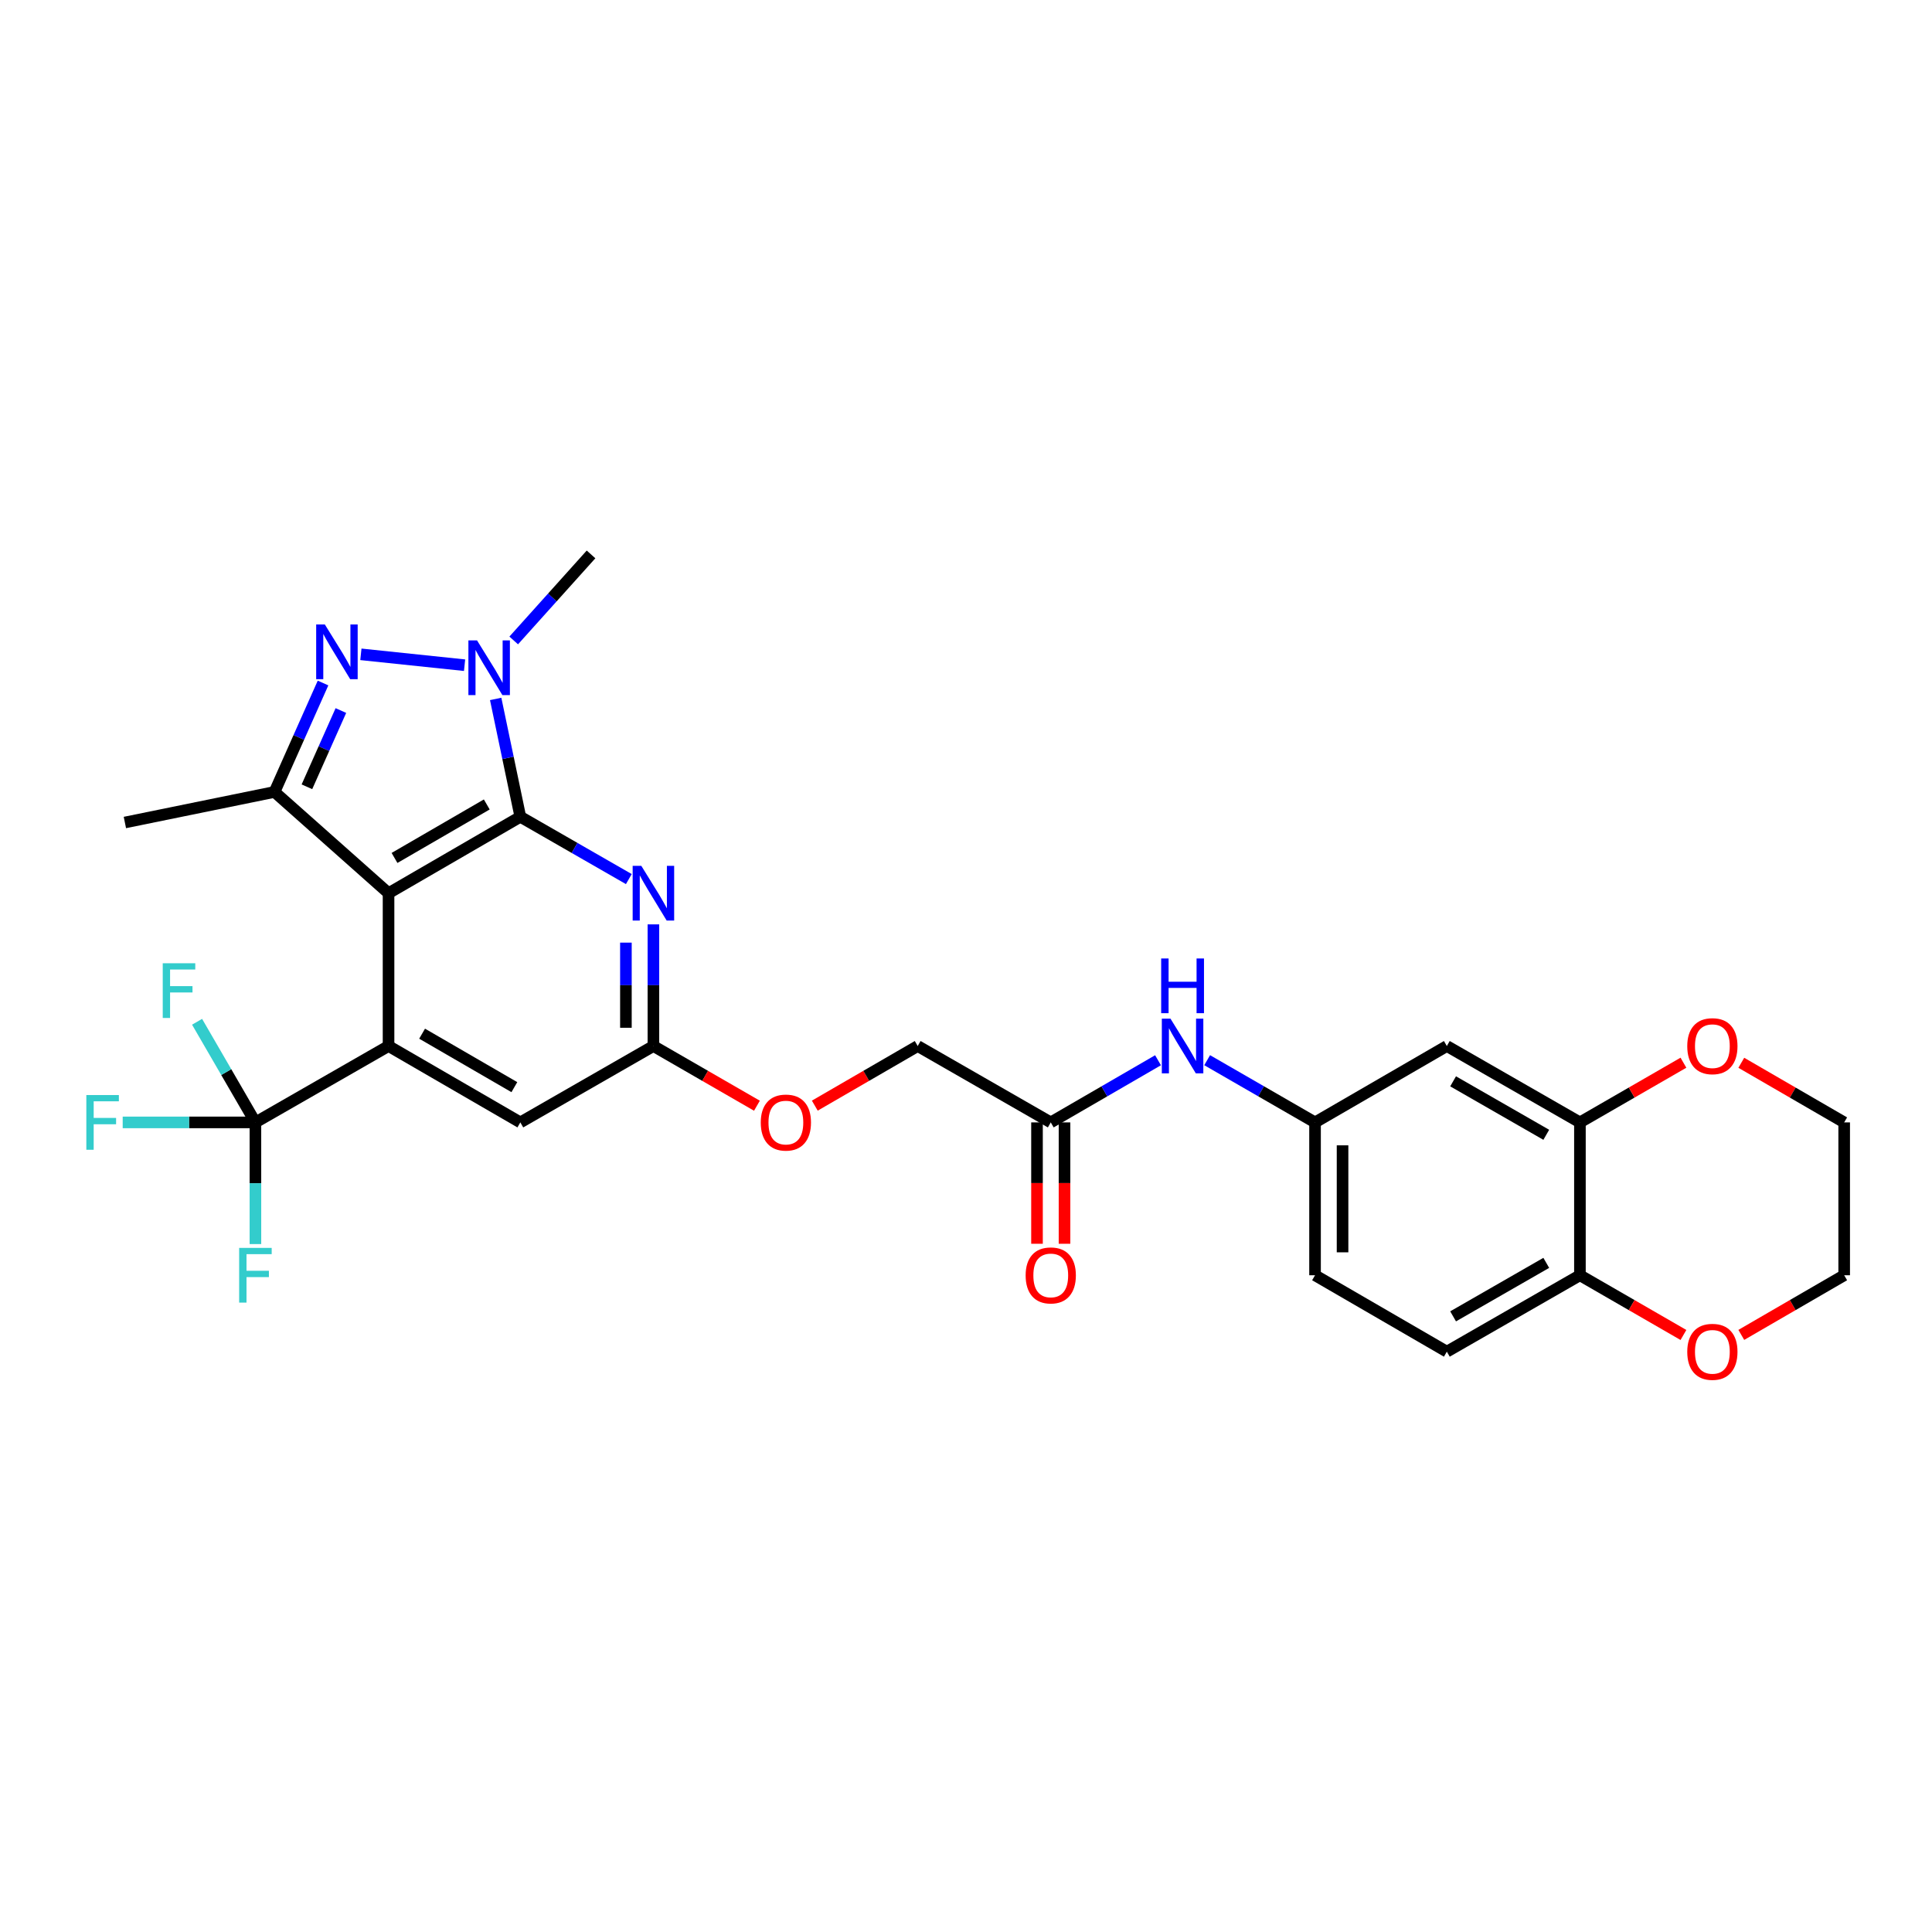<?xml version='1.0' encoding='iso-8859-1'?>
<svg version='1.1' baseProfile='full'
              xmlns='http://www.w3.org/2000/svg'
                      xmlns:rdkit='http://www.rdkit.org/xml'
                      xmlns:xlink='http://www.w3.org/1999/xlink'
                  xml:space='preserve'
width='1000px' height='1000px' viewBox='0 0 1000 1000'>
<!-- END OF HEADER -->
<rect style='opacity:1.0;fill:#FFFFFF;stroke:none' width='1000' height='1000' x='0' y='0'> </rect>
<path class='bond-0' d='M 269.325,422.767 L 201.11,462.32' style='fill:none;fill-rule:evenodd;stroke:#000000;stroke-width:6px;stroke-linecap:butt;stroke-linejoin:miter;stroke-opacity:1' />
<path class='bond-0' d='M 251.952,416.384 L 204.201,444.071' style='fill:none;fill-rule:evenodd;stroke:#000000;stroke-width:6px;stroke-linecap:butt;stroke-linejoin:miter;stroke-opacity:1' />
<path class='bond-1' d='M 269.325,422.767 L 262.942,392.267' style='fill:none;fill-rule:evenodd;stroke:#000000;stroke-width:6px;stroke-linecap:butt;stroke-linejoin:miter;stroke-opacity:1' />
<path class='bond-1' d='M 262.942,392.267 L 256.559,361.768' style='fill:none;fill-rule:evenodd;stroke:#0000FF;stroke-width:6px;stroke-linecap:butt;stroke-linejoin:miter;stroke-opacity:1' />
<path class='bond-5' d='M 269.325,422.767 L 297.402,438.889' style='fill:none;fill-rule:evenodd;stroke:#000000;stroke-width:6px;stroke-linecap:butt;stroke-linejoin:miter;stroke-opacity:1' />
<path class='bond-5' d='M 297.402,438.889 L 325.479,455.012' style='fill:none;fill-rule:evenodd;stroke:#0000FF;stroke-width:6px;stroke-linecap:butt;stroke-linejoin:miter;stroke-opacity:1' />
<path class='bond-3' d='M 201.11,462.32 L 201.11,541.418' style='fill:none;fill-rule:evenodd;stroke:#000000;stroke-width:6px;stroke-linecap:butt;stroke-linejoin:miter;stroke-opacity:1' />
<path class='bond-4' d='M 201.11,462.32 L 142.093,409.907' style='fill:none;fill-rule:evenodd;stroke:#000000;stroke-width:6px;stroke-linecap:butt;stroke-linejoin:miter;stroke-opacity:1' />
<path class='bond-2' d='M 240.462,344.305 L 186.794,338.681' style='fill:none;fill-rule:evenodd;stroke:#0000FF;stroke-width:6px;stroke-linecap:butt;stroke-linejoin:miter;stroke-opacity:1' />
<path class='bond-24' d='M 265.895,331.494 L 285.907,309.228' style='fill:none;fill-rule:evenodd;stroke:#0000FF;stroke-width:6px;stroke-linecap:butt;stroke-linejoin:miter;stroke-opacity:1' />
<path class='bond-24' d='M 285.907,309.228 L 305.92,286.961' style='fill:none;fill-rule:evenodd;stroke:#000000;stroke-width:6px;stroke-linecap:butt;stroke-linejoin:miter;stroke-opacity:1' />
<path class='bond-29' d='M 167.203,353.526 L 154.648,381.716' style='fill:none;fill-rule:evenodd;stroke:#0000FF;stroke-width:6px;stroke-linecap:butt;stroke-linejoin:miter;stroke-opacity:1' />
<path class='bond-29' d='M 154.648,381.716 L 142.093,409.907' style='fill:none;fill-rule:evenodd;stroke:#000000;stroke-width:6px;stroke-linecap:butt;stroke-linejoin:miter;stroke-opacity:1' />
<path class='bond-29' d='M 176.441,367.775 L 167.653,387.508' style='fill:none;fill-rule:evenodd;stroke:#0000FF;stroke-width:6px;stroke-linecap:butt;stroke-linejoin:miter;stroke-opacity:1' />
<path class='bond-29' d='M 167.653,387.508 L 158.864,407.241' style='fill:none;fill-rule:evenodd;stroke:#000000;stroke-width:6px;stroke-linecap:butt;stroke-linejoin:miter;stroke-opacity:1' />
<path class='bond-6' d='M 201.11,541.418 L 132.207,580.955' style='fill:none;fill-rule:evenodd;stroke:#000000;stroke-width:6px;stroke-linecap:butt;stroke-linejoin:miter;stroke-opacity:1' />
<path class='bond-30' d='M 201.11,541.418 L 269.325,580.955' style='fill:none;fill-rule:evenodd;stroke:#000000;stroke-width:6px;stroke-linecap:butt;stroke-linejoin:miter;stroke-opacity:1' />
<path class='bond-30' d='M 218.481,535.031 L 266.232,562.707' style='fill:none;fill-rule:evenodd;stroke:#000000;stroke-width:6px;stroke-linecap:butt;stroke-linejoin:miter;stroke-opacity:1' />
<path class='bond-26' d='M 142.093,409.907 L 64.64,425.725' style='fill:none;fill-rule:evenodd;stroke:#000000;stroke-width:6px;stroke-linecap:butt;stroke-linejoin:miter;stroke-opacity:1' />
<path class='bond-7' d='M 338.205,478.457 L 338.205,509.937' style='fill:none;fill-rule:evenodd;stroke:#0000FF;stroke-width:6px;stroke-linecap:butt;stroke-linejoin:miter;stroke-opacity:1' />
<path class='bond-7' d='M 338.205,509.937 L 338.205,541.418' style='fill:none;fill-rule:evenodd;stroke:#000000;stroke-width:6px;stroke-linecap:butt;stroke-linejoin:miter;stroke-opacity:1' />
<path class='bond-7' d='M 323.968,487.901 L 323.968,509.937' style='fill:none;fill-rule:evenodd;stroke:#0000FF;stroke-width:6px;stroke-linecap:butt;stroke-linejoin:miter;stroke-opacity:1' />
<path class='bond-7' d='M 323.968,509.937 L 323.968,531.974' style='fill:none;fill-rule:evenodd;stroke:#000000;stroke-width:6px;stroke-linecap:butt;stroke-linejoin:miter;stroke-opacity:1' />
<path class='bond-19' d='M 132.207,580.955 L 97.856,580.955' style='fill:none;fill-rule:evenodd;stroke:#000000;stroke-width:6px;stroke-linecap:butt;stroke-linejoin:miter;stroke-opacity:1' />
<path class='bond-19' d='M 97.856,580.955 L 63.506,580.955' style='fill:none;fill-rule:evenodd;stroke:#33CCCC;stroke-width:6px;stroke-linecap:butt;stroke-linejoin:miter;stroke-opacity:1' />
<path class='bond-20' d='M 132.207,580.955 L 117.107,554.913' style='fill:none;fill-rule:evenodd;stroke:#000000;stroke-width:6px;stroke-linecap:butt;stroke-linejoin:miter;stroke-opacity:1' />
<path class='bond-20' d='M 117.107,554.913 L 102.007,528.871' style='fill:none;fill-rule:evenodd;stroke:#33CCCC;stroke-width:6px;stroke-linecap:butt;stroke-linejoin:miter;stroke-opacity:1' />
<path class='bond-21' d='M 132.207,580.955 L 132.207,612.443' style='fill:none;fill-rule:evenodd;stroke:#000000;stroke-width:6px;stroke-linecap:butt;stroke-linejoin:miter;stroke-opacity:1' />
<path class='bond-21' d='M 132.207,612.443 L 132.207,643.931' style='fill:none;fill-rule:evenodd;stroke:#33CCCC;stroke-width:6px;stroke-linecap:butt;stroke-linejoin:miter;stroke-opacity:1' />
<path class='bond-9' d='M 338.205,541.418 L 269.325,580.955' style='fill:none;fill-rule:evenodd;stroke:#000000;stroke-width:6px;stroke-linecap:butt;stroke-linejoin:miter;stroke-opacity:1' />
<path class='bond-17' d='M 338.205,541.418 L 364.997,556.868' style='fill:none;fill-rule:evenodd;stroke:#000000;stroke-width:6px;stroke-linecap:butt;stroke-linejoin:miter;stroke-opacity:1' />
<path class='bond-17' d='M 364.997,556.868 L 391.789,572.317' style='fill:none;fill-rule:evenodd;stroke:#FF0000;stroke-width:6px;stroke-linecap:butt;stroke-linejoin:miter;stroke-opacity:1' />
<path class='bond-8' d='M 817.767,580.955 L 748.88,541.418' style='fill:none;fill-rule:evenodd;stroke:#000000;stroke-width:6px;stroke-linecap:butt;stroke-linejoin:miter;stroke-opacity:1' />
<path class='bond-8' d='M 800.347,587.371 L 752.126,559.695' style='fill:none;fill-rule:evenodd;stroke:#000000;stroke-width:6px;stroke-linecap:butt;stroke-linejoin:miter;stroke-opacity:1' />
<path class='bond-15' d='M 817.767,580.955 L 844.555,565.505' style='fill:none;fill-rule:evenodd;stroke:#000000;stroke-width:6px;stroke-linecap:butt;stroke-linejoin:miter;stroke-opacity:1' />
<path class='bond-15' d='M 844.555,565.505 L 871.344,550.056' style='fill:none;fill-rule:evenodd;stroke:#FF0000;stroke-width:6px;stroke-linecap:butt;stroke-linejoin:miter;stroke-opacity:1' />
<path class='bond-31' d='M 817.767,580.955 L 817.767,660.069' style='fill:none;fill-rule:evenodd;stroke:#000000;stroke-width:6px;stroke-linecap:butt;stroke-linejoin:miter;stroke-opacity:1' />
<path class='bond-10' d='M 748.88,541.418 L 680.664,580.955' style='fill:none;fill-rule:evenodd;stroke:#000000;stroke-width:6px;stroke-linecap:butt;stroke-linejoin:miter;stroke-opacity:1' />
<path class='bond-11' d='M 543.87,580.955 L 474.999,541.418' style='fill:none;fill-rule:evenodd;stroke:#000000;stroke-width:6px;stroke-linecap:butt;stroke-linejoin:miter;stroke-opacity:1' />
<path class='bond-13' d='M 543.87,580.955 L 571.63,564.869' style='fill:none;fill-rule:evenodd;stroke:#000000;stroke-width:6px;stroke-linecap:butt;stroke-linejoin:miter;stroke-opacity:1' />
<path class='bond-13' d='M 571.63,564.869 L 599.39,548.783' style='fill:none;fill-rule:evenodd;stroke:#0000FF;stroke-width:6px;stroke-linecap:butt;stroke-linejoin:miter;stroke-opacity:1' />
<path class='bond-18' d='M 536.752,580.955 L 536.752,612.363' style='fill:none;fill-rule:evenodd;stroke:#000000;stroke-width:6px;stroke-linecap:butt;stroke-linejoin:miter;stroke-opacity:1' />
<path class='bond-18' d='M 536.752,612.363 L 536.752,643.771' style='fill:none;fill-rule:evenodd;stroke:#FF0000;stroke-width:6px;stroke-linecap:butt;stroke-linejoin:miter;stroke-opacity:1' />
<path class='bond-18' d='M 550.988,580.955 L 550.988,612.363' style='fill:none;fill-rule:evenodd;stroke:#000000;stroke-width:6px;stroke-linecap:butt;stroke-linejoin:miter;stroke-opacity:1' />
<path class='bond-18' d='M 550.988,612.363 L 550.988,643.771' style='fill:none;fill-rule:evenodd;stroke:#FF0000;stroke-width:6px;stroke-linecap:butt;stroke-linejoin:miter;stroke-opacity:1' />
<path class='bond-12' d='M 817.767,660.069 L 748.88,699.622' style='fill:none;fill-rule:evenodd;stroke:#000000;stroke-width:6px;stroke-linecap:butt;stroke-linejoin:miter;stroke-opacity:1' />
<path class='bond-12' d='M 800.345,653.656 L 752.124,681.343' style='fill:none;fill-rule:evenodd;stroke:#000000;stroke-width:6px;stroke-linecap:butt;stroke-linejoin:miter;stroke-opacity:1' />
<path class='bond-16' d='M 817.767,660.069 L 844.555,675.524' style='fill:none;fill-rule:evenodd;stroke:#000000;stroke-width:6px;stroke-linecap:butt;stroke-linejoin:miter;stroke-opacity:1' />
<path class='bond-16' d='M 844.555,675.524 L 871.344,690.98' style='fill:none;fill-rule:evenodd;stroke:#FF0000;stroke-width:6px;stroke-linecap:butt;stroke-linejoin:miter;stroke-opacity:1' />
<path class='bond-14' d='M 624.82,548.752 L 652.742,564.853' style='fill:none;fill-rule:evenodd;stroke:#0000FF;stroke-width:6px;stroke-linecap:butt;stroke-linejoin:miter;stroke-opacity:1' />
<path class='bond-14' d='M 652.742,564.853 L 680.664,580.955' style='fill:none;fill-rule:evenodd;stroke:#000000;stroke-width:6px;stroke-linecap:butt;stroke-linejoin:miter;stroke-opacity:1' />
<path class='bond-25' d='M 680.664,580.955 L 680.664,660.069' style='fill:none;fill-rule:evenodd;stroke:#000000;stroke-width:6px;stroke-linecap:butt;stroke-linejoin:miter;stroke-opacity:1' />
<path class='bond-25' d='M 694.901,592.822 L 694.901,648.202' style='fill:none;fill-rule:evenodd;stroke:#000000;stroke-width:6px;stroke-linecap:butt;stroke-linejoin:miter;stroke-opacity:1' />
<path class='bond-27' d='M 901.294,550.094 L 927.92,565.524' style='fill:none;fill-rule:evenodd;stroke:#FF0000;stroke-width:6px;stroke-linecap:butt;stroke-linejoin:miter;stroke-opacity:1' />
<path class='bond-27' d='M 927.92,565.524 L 954.545,580.955' style='fill:none;fill-rule:evenodd;stroke:#000000;stroke-width:6px;stroke-linecap:butt;stroke-linejoin:miter;stroke-opacity:1' />
<path class='bond-28' d='M 901.294,690.942 L 927.92,675.505' style='fill:none;fill-rule:evenodd;stroke:#FF0000;stroke-width:6px;stroke-linecap:butt;stroke-linejoin:miter;stroke-opacity:1' />
<path class='bond-28' d='M 927.92,675.505 L 954.545,660.069' style='fill:none;fill-rule:evenodd;stroke:#000000;stroke-width:6px;stroke-linecap:butt;stroke-linejoin:miter;stroke-opacity:1' />
<path class='bond-23' d='M 421.739,572.279 L 448.369,556.849' style='fill:none;fill-rule:evenodd;stroke:#FF0000;stroke-width:6px;stroke-linecap:butt;stroke-linejoin:miter;stroke-opacity:1' />
<path class='bond-23' d='M 448.369,556.849 L 474.999,541.418' style='fill:none;fill-rule:evenodd;stroke:#000000;stroke-width:6px;stroke-linecap:butt;stroke-linejoin:miter;stroke-opacity:1' />
<path class='bond-22' d='M 748.88,699.622 L 680.664,660.069' style='fill:none;fill-rule:evenodd;stroke:#000000;stroke-width:6px;stroke-linecap:butt;stroke-linejoin:miter;stroke-opacity:1' />
<path class='bond-32' d='M 954.545,580.955 L 954.545,660.069' style='fill:none;fill-rule:evenodd;stroke:#000000;stroke-width:6px;stroke-linecap:butt;stroke-linejoin:miter;stroke-opacity:1' />
<path  class='atom-2' d='M 246.923 331.478
L 256.203 346.478
Q 257.123 347.958, 258.603 350.638
Q 260.083 353.318, 260.163 353.478
L 260.163 331.478
L 263.923 331.478
L 263.923 359.798
L 260.043 359.798
L 250.083 343.398
Q 248.923 341.478, 247.683 339.278
Q 246.483 337.078, 246.123 336.398
L 246.123 359.798
L 242.443 359.798
L 242.443 331.478
L 246.923 331.478
' fill='#0000FF'/>
<path  class='atom-3' d='M 168.133 323.221
L 177.413 338.221
Q 178.333 339.701, 179.813 342.381
Q 181.293 345.061, 181.373 345.221
L 181.373 323.221
L 185.133 323.221
L 185.133 351.541
L 181.253 351.541
L 171.293 335.141
Q 170.133 333.221, 168.893 331.021
Q 167.693 328.821, 167.333 328.141
L 167.333 351.541
L 163.653 351.541
L 163.653 323.221
L 168.133 323.221
' fill='#0000FF'/>
<path  class='atom-6' d='M 331.945 448.16
L 341.225 463.16
Q 342.145 464.64, 343.625 467.32
Q 345.105 470, 345.185 470.16
L 345.185 448.16
L 348.945 448.16
L 348.945 476.48
L 345.065 476.48
L 335.105 460.08
Q 333.945 458.16, 332.705 455.96
Q 331.505 453.76, 331.145 453.08
L 331.145 476.48
L 327.465 476.48
L 327.465 448.16
L 331.945 448.16
' fill='#0000FF'/>
<path  class='atom-14' d='M 605.841 527.258
L 615.121 542.258
Q 616.041 543.738, 617.521 546.418
Q 619.001 549.098, 619.081 549.258
L 619.081 527.258
L 622.841 527.258
L 622.841 555.578
L 618.961 555.578
L 609.001 539.178
Q 607.841 537.258, 606.601 535.058
Q 605.401 532.858, 605.041 532.178
L 605.041 555.578
L 601.361 555.578
L 601.361 527.258
L 605.841 527.258
' fill='#0000FF'/>
<path  class='atom-14' d='M 601.021 496.106
L 604.861 496.106
L 604.861 508.146
L 619.341 508.146
L 619.341 496.106
L 623.181 496.106
L 623.181 524.426
L 619.341 524.426
L 619.341 511.346
L 604.861 511.346
L 604.861 524.426
L 601.021 524.426
L 601.021 496.106
' fill='#0000FF'/>
<path  class='atom-16' d='M 873.322 541.498
Q 873.322 534.698, 876.682 530.898
Q 880.042 527.098, 886.322 527.098
Q 892.602 527.098, 895.962 530.898
Q 899.322 534.698, 899.322 541.498
Q 899.322 548.378, 895.922 552.298
Q 892.522 556.178, 886.322 556.178
Q 880.082 556.178, 876.682 552.298
Q 873.322 548.418, 873.322 541.498
M 886.322 552.978
Q 890.642 552.978, 892.962 550.098
Q 895.322 547.178, 895.322 541.498
Q 895.322 535.938, 892.962 533.138
Q 890.642 530.298, 886.322 530.298
Q 882.002 530.298, 879.642 533.098
Q 877.322 535.898, 877.322 541.498
Q 877.322 547.218, 879.642 550.098
Q 882.002 552.978, 886.322 552.978
' fill='#FF0000'/>
<path  class='atom-17' d='M 873.322 699.702
Q 873.322 692.902, 876.682 689.102
Q 880.042 685.302, 886.322 685.302
Q 892.602 685.302, 895.962 689.102
Q 899.322 692.902, 899.322 699.702
Q 899.322 706.582, 895.922 710.502
Q 892.522 714.382, 886.322 714.382
Q 880.082 714.382, 876.682 710.502
Q 873.322 706.622, 873.322 699.702
M 886.322 711.182
Q 890.642 711.182, 892.962 708.302
Q 895.322 705.382, 895.322 699.702
Q 895.322 694.142, 892.962 691.342
Q 890.642 688.502, 886.322 688.502
Q 882.002 688.502, 879.642 691.302
Q 877.322 694.102, 877.322 699.702
Q 877.322 705.422, 879.642 708.302
Q 882.002 711.182, 886.322 711.182
' fill='#FF0000'/>
<path  class='atom-18' d='M 393.768 581.035
Q 393.768 574.235, 397.128 570.435
Q 400.488 566.635, 406.768 566.635
Q 413.048 566.635, 416.408 570.435
Q 419.768 574.235, 419.768 581.035
Q 419.768 587.915, 416.368 591.835
Q 412.968 595.715, 406.768 595.715
Q 400.528 595.715, 397.128 591.835
Q 393.768 587.955, 393.768 581.035
M 406.768 592.515
Q 411.088 592.515, 413.408 589.635
Q 415.768 586.715, 415.768 581.035
Q 415.768 575.475, 413.408 572.675
Q 411.088 569.835, 406.768 569.835
Q 402.448 569.835, 400.088 572.635
Q 397.768 575.435, 397.768 581.035
Q 397.768 586.755, 400.088 589.635
Q 402.448 592.515, 406.768 592.515
' fill='#FF0000'/>
<path  class='atom-19' d='M 530.87 660.149
Q 530.87 653.349, 534.23 649.549
Q 537.59 645.749, 543.87 645.749
Q 550.15 645.749, 553.51 649.549
Q 556.87 653.349, 556.87 660.149
Q 556.87 667.029, 553.47 670.949
Q 550.07 674.829, 543.87 674.829
Q 537.63 674.829, 534.23 670.949
Q 530.87 667.069, 530.87 660.149
M 543.87 671.629
Q 548.19 671.629, 550.51 668.749
Q 552.87 665.829, 552.87 660.149
Q 552.87 654.589, 550.51 651.789
Q 548.19 648.949, 543.87 648.949
Q 539.55 648.949, 537.19 651.749
Q 534.87 654.549, 534.87 660.149
Q 534.87 665.869, 537.19 668.749
Q 539.55 671.629, 543.87 671.629
' fill='#FF0000'/>
<path  class='atom-20' d='M 44.689 566.795
L 61.529 566.795
L 61.529 570.035
L 48.489 570.035
L 48.489 578.635
L 60.089 578.635
L 60.089 581.915
L 48.489 581.915
L 48.489 595.115
L 44.689 595.115
L 44.689 566.795
' fill='#33CCCC'/>
<path  class='atom-21' d='M 84.234 498.58
L 101.074 498.58
L 101.074 501.82
L 88.034 501.82
L 88.034 510.42
L 99.634 510.42
L 99.634 513.7
L 88.034 513.7
L 88.034 526.9
L 84.234 526.9
L 84.234 498.58
' fill='#33CCCC'/>
<path  class='atom-22' d='M 123.787 645.909
L 140.627 645.909
L 140.627 649.149
L 127.587 649.149
L 127.587 657.749
L 139.187 657.749
L 139.187 661.029
L 127.587 661.029
L 127.587 674.229
L 123.787 674.229
L 123.787 645.909
' fill='#33CCCC'/>
</svg>
